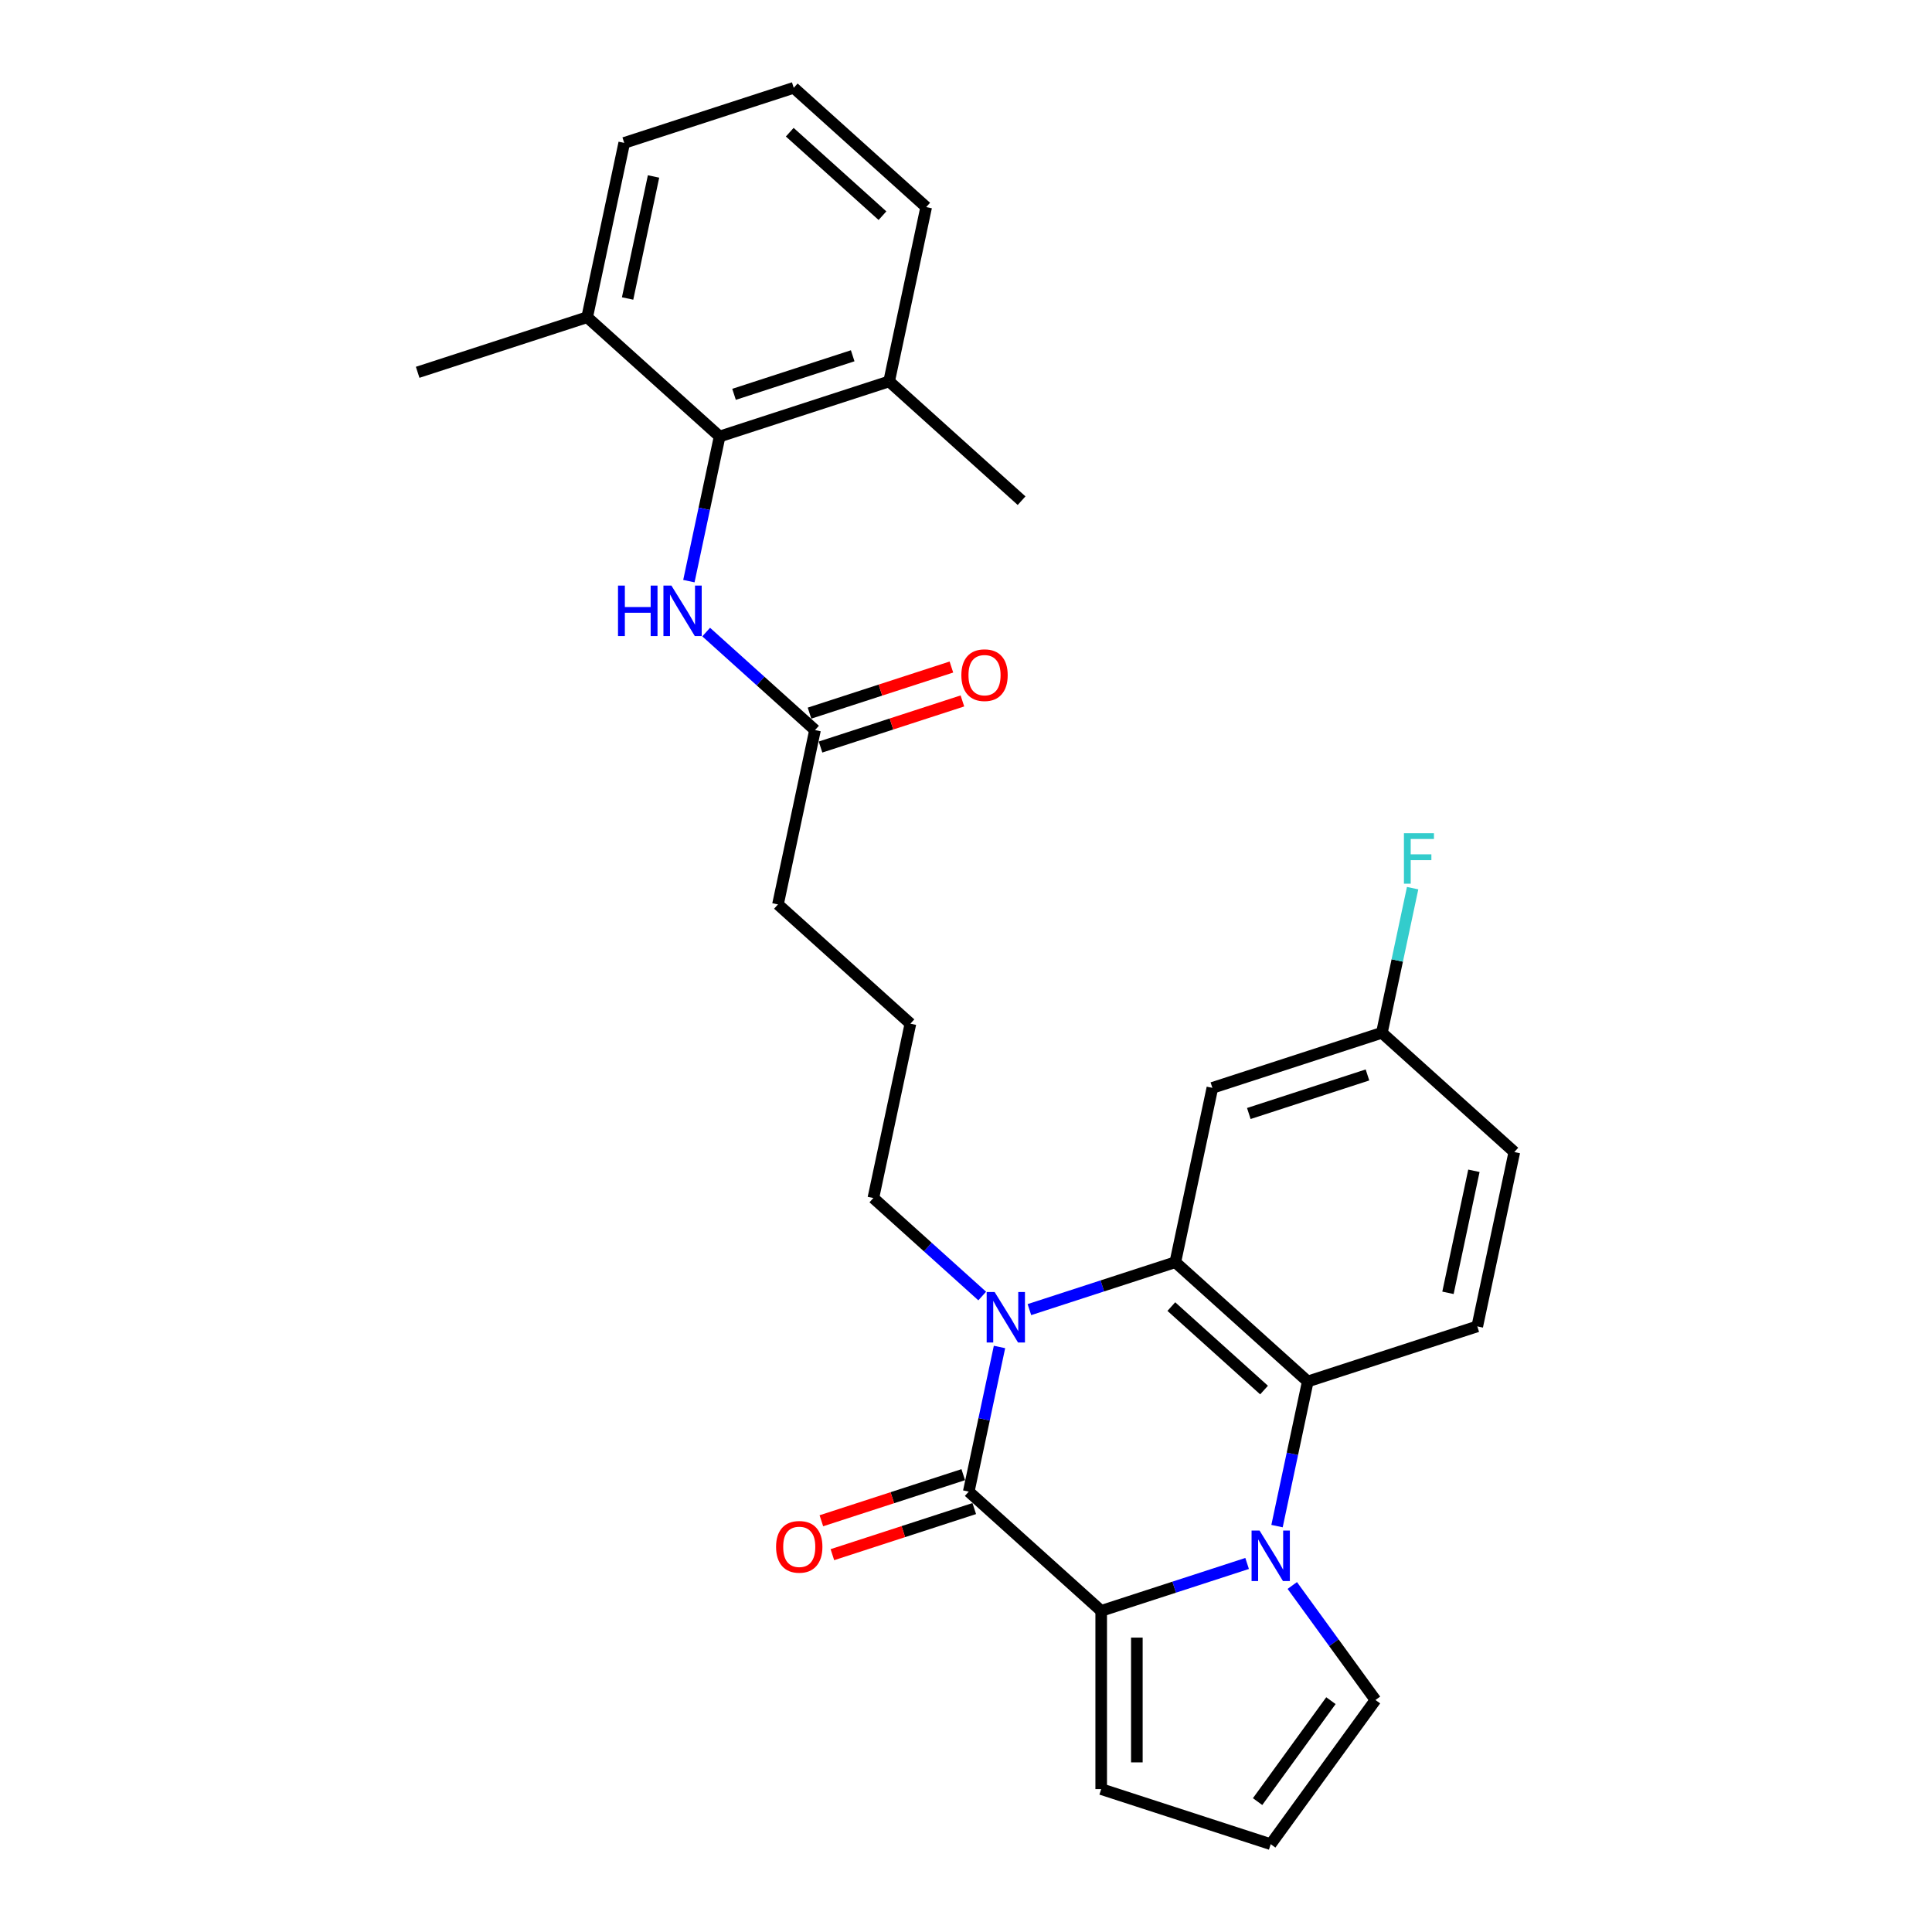 <?xml version='1.0' encoding='iso-8859-1'?>
<svg version='1.1' baseProfile='full'
              xmlns='http://www.w3.org/2000/svg'
                      xmlns:rdkit='http://www.rdkit.org/xml'
                      xmlns:xlink='http://www.w3.org/1999/xlink'
                  xml:space='preserve'
width='1000px' height='1000px' viewBox='0 0 1000 1000'>
<!-- END OF HEADER -->
<rect style='opacity:1.0;fill:#FFFFFF;stroke:none' width='1000' height='1000' x='0' y='0'> </rect>
<path class='bond-2' d='M 645.505,809.247 L 607.744,821.517' style='fill:none;fill-rule:evenodd;stroke:#0000FF;stroke-width:6px;stroke-linecap:butt;stroke-linejoin:miter;stroke-opacity:1' />
<path class='bond-2' d='M 607.744,821.517 L 569.982,833.786' style='fill:none;fill-rule:evenodd;stroke:#000000;stroke-width:6px;stroke-linecap:butt;stroke-linejoin:miter;stroke-opacity:1' />
<path class='bond-4' d='M 660.986,789.909 L 668.943,752.476' style='fill:none;fill-rule:evenodd;stroke:#0000FF;stroke-width:6px;stroke-linecap:butt;stroke-linejoin:miter;stroke-opacity:1' />
<path class='bond-4' d='M 668.943,752.476 L 676.899,715.042' style='fill:none;fill-rule:evenodd;stroke:#000000;stroke-width:6px;stroke-linecap:butt;stroke-linejoin:miter;stroke-opacity:1' />
<path class='bond-8' d='M 668.886,820.648 L 690.415,850.28' style='fill:none;fill-rule:evenodd;stroke:#0000FF;stroke-width:6px;stroke-linecap:butt;stroke-linejoin:miter;stroke-opacity:1' />
<path class='bond-8' d='M 690.415,850.28 L 711.944,879.912' style='fill:none;fill-rule:evenodd;stroke:#000000;stroke-width:6px;stroke-linecap:butt;stroke-linejoin:miter;stroke-opacity:1' />
<path class='bond-0' d='M 501.426,772.057 L 569.982,833.786' style='fill:none;fill-rule:evenodd;stroke:#000000;stroke-width:6px;stroke-linecap:butt;stroke-linejoin:miter;stroke-opacity:1' />
<path class='bond-12' d='M 498.575,763.284 L 461.856,775.214' style='fill:none;fill-rule:evenodd;stroke:#000000;stroke-width:6px;stroke-linecap:butt;stroke-linejoin:miter;stroke-opacity:1' />
<path class='bond-12' d='M 461.856,775.214 L 425.137,787.145' style='fill:none;fill-rule:evenodd;stroke:#FF0000;stroke-width:6px;stroke-linecap:butt;stroke-linejoin:miter;stroke-opacity:1' />
<path class='bond-12' d='M 504.276,780.831 L 467.557,792.762' style='fill:none;fill-rule:evenodd;stroke:#000000;stroke-width:6px;stroke-linecap:butt;stroke-linejoin:miter;stroke-opacity:1' />
<path class='bond-12' d='M 467.557,792.762 L 430.839,804.692' style='fill:none;fill-rule:evenodd;stroke:#FF0000;stroke-width:6px;stroke-linecap:butt;stroke-linejoin:miter;stroke-opacity:1' />
<path class='bond-29' d='M 501.426,772.057 L 509.382,734.624' style='fill:none;fill-rule:evenodd;stroke:#000000;stroke-width:6px;stroke-linecap:butt;stroke-linejoin:miter;stroke-opacity:1' />
<path class='bond-29' d='M 509.382,734.624 L 517.339,697.19' style='fill:none;fill-rule:evenodd;stroke:#0000FF;stroke-width:6px;stroke-linecap:butt;stroke-linejoin:miter;stroke-opacity:1' />
<path class='bond-1' d='M 532.82,677.853 L 570.581,665.583' style='fill:none;fill-rule:evenodd;stroke:#0000FF;stroke-width:6px;stroke-linecap:butt;stroke-linejoin:miter;stroke-opacity:1' />
<path class='bond-1' d='M 570.581,665.583 L 608.343,653.314' style='fill:none;fill-rule:evenodd;stroke:#000000;stroke-width:6px;stroke-linecap:butt;stroke-linejoin:miter;stroke-opacity:1' />
<path class='bond-18' d='M 508.392,670.823 L 480.221,645.458' style='fill:none;fill-rule:evenodd;stroke:#0000FF;stroke-width:6px;stroke-linecap:butt;stroke-linejoin:miter;stroke-opacity:1' />
<path class='bond-18' d='M 480.221,645.458 L 452.049,620.092' style='fill:none;fill-rule:evenodd;stroke:#000000;stroke-width:6px;stroke-linecap:butt;stroke-linejoin:miter;stroke-opacity:1' />
<path class='bond-10' d='M 569.982,833.786 L 569.982,926.038' style='fill:none;fill-rule:evenodd;stroke:#000000;stroke-width:6px;stroke-linecap:butt;stroke-linejoin:miter;stroke-opacity:1' />
<path class='bond-10' d='M 588.433,847.624 L 588.433,912.2' style='fill:none;fill-rule:evenodd;stroke:#000000;stroke-width:6px;stroke-linecap:butt;stroke-linejoin:miter;stroke-opacity:1' />
<path class='bond-3' d='M 608.343,653.314 L 676.899,715.042' style='fill:none;fill-rule:evenodd;stroke:#000000;stroke-width:6px;stroke-linecap:butt;stroke-linejoin:miter;stroke-opacity:1' />
<path class='bond-3' d='M 606.281,676.284 L 654.27,719.494' style='fill:none;fill-rule:evenodd;stroke:#000000;stroke-width:6px;stroke-linecap:butt;stroke-linejoin:miter;stroke-opacity:1' />
<path class='bond-7' d='M 608.343,653.314 L 627.523,563.078' style='fill:none;fill-rule:evenodd;stroke:#000000;stroke-width:6px;stroke-linecap:butt;stroke-linejoin:miter;stroke-opacity:1' />
<path class='bond-9' d='M 676.899,715.042 L 764.636,686.535' style='fill:none;fill-rule:evenodd;stroke:#000000;stroke-width:6px;stroke-linecap:butt;stroke-linejoin:miter;stroke-opacity:1' />
<path class='bond-5' d='M 372.477,225.927 L 364.52,263.36' style='fill:none;fill-rule:evenodd;stroke:#000000;stroke-width:6px;stroke-linecap:butt;stroke-linejoin:miter;stroke-opacity:1' />
<path class='bond-5' d='M 364.52,263.36 L 356.563,300.794' style='fill:none;fill-rule:evenodd;stroke:#0000FF;stroke-width:6px;stroke-linecap:butt;stroke-linejoin:miter;stroke-opacity:1' />
<path class='bond-14' d='M 372.477,225.927 L 460.214,197.419' style='fill:none;fill-rule:evenodd;stroke:#000000;stroke-width:6px;stroke-linecap:butt;stroke-linejoin:miter;stroke-opacity:1' />
<path class='bond-14' d='M 379.936,204.103 L 441.352,184.148' style='fill:none;fill-rule:evenodd;stroke:#000000;stroke-width:6px;stroke-linecap:butt;stroke-linejoin:miter;stroke-opacity:1' />
<path class='bond-15' d='M 372.477,225.927 L 303.92,164.198' style='fill:none;fill-rule:evenodd;stroke:#000000;stroke-width:6px;stroke-linecap:butt;stroke-linejoin:miter;stroke-opacity:1' />
<path class='bond-6' d='M 365.511,327.161 L 393.682,352.526' style='fill:none;fill-rule:evenodd;stroke:#0000FF;stroke-width:6px;stroke-linecap:butt;stroke-linejoin:miter;stroke-opacity:1' />
<path class='bond-6' d='M 393.682,352.526 L 421.853,377.892' style='fill:none;fill-rule:evenodd;stroke:#000000;stroke-width:6px;stroke-linecap:butt;stroke-linejoin:miter;stroke-opacity:1' />
<path class='bond-30' d='M 627.523,563.078 L 715.26,534.57' style='fill:none;fill-rule:evenodd;stroke:#000000;stroke-width:6px;stroke-linecap:butt;stroke-linejoin:miter;stroke-opacity:1' />
<path class='bond-30' d='M 646.385,576.349 L 707.801,556.394' style='fill:none;fill-rule:evenodd;stroke:#000000;stroke-width:6px;stroke-linecap:butt;stroke-linejoin:miter;stroke-opacity:1' />
<path class='bond-13' d='M 711.944,879.912 L 657.719,954.545' style='fill:none;fill-rule:evenodd;stroke:#000000;stroke-width:6px;stroke-linecap:butt;stroke-linejoin:miter;stroke-opacity:1' />
<path class='bond-13' d='M 688.883,880.262 L 650.926,932.506' style='fill:none;fill-rule:evenodd;stroke:#000000;stroke-width:6px;stroke-linecap:butt;stroke-linejoin:miter;stroke-opacity:1' />
<path class='bond-19' d='M 764.636,686.535 L 783.817,596.299' style='fill:none;fill-rule:evenodd;stroke:#000000;stroke-width:6px;stroke-linecap:butt;stroke-linejoin:miter;stroke-opacity:1' />
<path class='bond-19' d='M 749.466,669.163 L 762.892,605.998' style='fill:none;fill-rule:evenodd;stroke:#000000;stroke-width:6px;stroke-linecap:butt;stroke-linejoin:miter;stroke-opacity:1' />
<path class='bond-28' d='M 569.982,926.038 L 657.719,954.545' style='fill:none;fill-rule:evenodd;stroke:#000000;stroke-width:6px;stroke-linecap:butt;stroke-linejoin:miter;stroke-opacity:1' />
<path class='bond-11' d='M 421.853,377.892 L 402.673,468.128' style='fill:none;fill-rule:evenodd;stroke:#000000;stroke-width:6px;stroke-linecap:butt;stroke-linejoin:miter;stroke-opacity:1' />
<path class='bond-16' d='M 424.704,386.665 L 461.423,374.735' style='fill:none;fill-rule:evenodd;stroke:#000000;stroke-width:6px;stroke-linecap:butt;stroke-linejoin:miter;stroke-opacity:1' />
<path class='bond-16' d='M 461.423,374.735 L 498.142,362.804' style='fill:none;fill-rule:evenodd;stroke:#FF0000;stroke-width:6px;stroke-linecap:butt;stroke-linejoin:miter;stroke-opacity:1' />
<path class='bond-16' d='M 419.002,369.118 L 455.721,357.187' style='fill:none;fill-rule:evenodd;stroke:#000000;stroke-width:6px;stroke-linecap:butt;stroke-linejoin:miter;stroke-opacity:1' />
<path class='bond-16' d='M 455.721,357.187 L 492.44,345.256' style='fill:none;fill-rule:evenodd;stroke:#FF0000;stroke-width:6px;stroke-linecap:butt;stroke-linejoin:miter;stroke-opacity:1' />
<path class='bond-24' d='M 460.214,197.419 L 479.394,107.183' style='fill:none;fill-rule:evenodd;stroke:#000000;stroke-width:6px;stroke-linecap:butt;stroke-linejoin:miter;stroke-opacity:1' />
<path class='bond-26' d='M 460.214,197.419 L 528.77,259.148' style='fill:none;fill-rule:evenodd;stroke:#000000;stroke-width:6px;stroke-linecap:butt;stroke-linejoin:miter;stroke-opacity:1' />
<path class='bond-25' d='M 303.92,164.198 L 323.101,73.962' style='fill:none;fill-rule:evenodd;stroke:#000000;stroke-width:6px;stroke-linecap:butt;stroke-linejoin:miter;stroke-opacity:1' />
<path class='bond-25' d='M 324.845,154.499 L 338.271,91.334' style='fill:none;fill-rule:evenodd;stroke:#000000;stroke-width:6px;stroke-linecap:butt;stroke-linejoin:miter;stroke-opacity:1' />
<path class='bond-27' d='M 303.92,164.198 L 216.183,192.706' style='fill:none;fill-rule:evenodd;stroke:#000000;stroke-width:6px;stroke-linecap:butt;stroke-linejoin:miter;stroke-opacity:1' />
<path class='bond-17' d='M 715.26,534.57 L 783.817,596.299' style='fill:none;fill-rule:evenodd;stroke:#000000;stroke-width:6px;stroke-linecap:butt;stroke-linejoin:miter;stroke-opacity:1' />
<path class='bond-20' d='M 715.26,534.57 L 723.217,497.137' style='fill:none;fill-rule:evenodd;stroke:#000000;stroke-width:6px;stroke-linecap:butt;stroke-linejoin:miter;stroke-opacity:1' />
<path class='bond-20' d='M 723.217,497.137 L 731.173,459.703' style='fill:none;fill-rule:evenodd;stroke:#33CCCC;stroke-width:6px;stroke-linecap:butt;stroke-linejoin:miter;stroke-opacity:1' />
<path class='bond-21' d='M 452.049,620.092 L 471.23,529.856' style='fill:none;fill-rule:evenodd;stroke:#000000;stroke-width:6px;stroke-linecap:butt;stroke-linejoin:miter;stroke-opacity:1' />
<path class='bond-22' d='M 471.23,529.856 L 402.673,468.128' style='fill:none;fill-rule:evenodd;stroke:#000000;stroke-width:6px;stroke-linecap:butt;stroke-linejoin:miter;stroke-opacity:1' />
<path class='bond-23' d='M 410.837,45.455 L 323.101,73.962' style='fill:none;fill-rule:evenodd;stroke:#000000;stroke-width:6px;stroke-linecap:butt;stroke-linejoin:miter;stroke-opacity:1' />
<path class='bond-31' d='M 410.837,45.455 L 479.394,107.183' style='fill:none;fill-rule:evenodd;stroke:#000000;stroke-width:6px;stroke-linecap:butt;stroke-linejoin:miter;stroke-opacity:1' />
<path class='bond-31' d='M 408.775,68.425 L 456.765,111.635' style='fill:none;fill-rule:evenodd;stroke:#000000;stroke-width:6px;stroke-linecap:butt;stroke-linejoin:miter;stroke-opacity:1' />
<path  class='atom-0' d='M 651.944 792.216
L 660.505 806.053
Q 661.354 807.419, 662.719 809.891
Q 664.085 812.363, 664.158 812.511
L 664.158 792.216
L 667.627 792.216
L 667.627 818.341
L 664.048 818.341
L 654.859 803.212
Q 653.789 801.441, 652.645 799.411
Q 651.538 797.382, 651.206 796.754
L 651.206 818.341
L 647.811 818.341
L 647.811 792.216
L 651.944 792.216
' fill='#0000FF'/>
<path  class='atom-2' d='M 514.831 668.758
L 523.392 682.596
Q 524.241 683.961, 525.606 686.434
Q 526.971 688.906, 527.045 689.054
L 527.045 668.758
L 530.514 668.758
L 530.514 694.884
L 526.934 694.884
L 517.746 679.755
Q 516.676 677.983, 515.532 675.954
Q 514.425 673.924, 514.093 673.297
L 514.093 694.884
L 510.698 694.884
L 510.698 668.758
L 514.831 668.758
' fill='#0000FF'/>
<path  class='atom-7' d='M 319.883 303.1
L 323.425 303.1
L 323.425 314.207
L 336.783 314.207
L 336.783 303.1
L 340.326 303.1
L 340.326 329.226
L 336.783 329.226
L 336.783 317.159
L 323.425 317.159
L 323.425 329.226
L 319.883 329.226
L 319.883 303.1
' fill='#0000FF'/>
<path  class='atom-7' d='M 347.522 303.1
L 356.083 316.938
Q 356.931 318.303, 358.297 320.776
Q 359.662 323.248, 359.736 323.395
L 359.736 303.1
L 363.204 303.1
L 363.204 329.226
L 359.625 329.226
L 350.437 314.096
Q 349.367 312.325, 348.223 310.296
Q 347.116 308.266, 346.784 307.639
L 346.784 329.226
L 343.389 329.226
L 343.389 303.1
L 347.522 303.1
' fill='#0000FF'/>
<path  class='atom-13' d='M 401.696 800.639
Q 401.696 794.365, 404.796 790.86
Q 407.895 787.354, 413.689 787.354
Q 419.482 787.354, 422.582 790.86
Q 425.682 794.365, 425.682 800.639
Q 425.682 806.985, 422.545 810.602
Q 419.408 814.181, 413.689 814.181
Q 407.932 814.181, 404.796 810.602
Q 401.696 807.022, 401.696 800.639
M 413.689 811.229
Q 417.674 811.229, 419.814 808.572
Q 421.991 805.878, 421.991 800.639
Q 421.991 795.509, 419.814 792.926
Q 417.674 790.306, 413.689 790.306
Q 409.703 790.306, 407.526 792.889
Q 405.386 795.472, 405.386 800.639
Q 405.386 805.915, 407.526 808.572
Q 409.703 811.229, 413.689 811.229
' fill='#FF0000'/>
<path  class='atom-17' d='M 497.597 349.458
Q 497.597 343.185, 500.697 339.679
Q 503.797 336.174, 509.59 336.174
Q 515.384 336.174, 518.483 339.679
Q 521.583 343.185, 521.583 349.458
Q 521.583 355.805, 518.446 359.421
Q 515.31 363.001, 509.59 363.001
Q 503.834 363.001, 500.697 359.421
Q 497.597 355.842, 497.597 349.458
M 509.59 360.048
Q 513.575 360.048, 515.716 357.392
Q 517.893 354.698, 517.893 349.458
Q 517.893 344.329, 515.716 341.746
Q 513.575 339.126, 509.59 339.126
Q 505.605 339.126, 503.428 341.709
Q 501.287 344.292, 501.287 349.458
Q 501.287 354.735, 503.428 357.392
Q 505.605 360.048, 509.59 360.048
' fill='#FF0000'/>
<path  class='atom-21' d='M 726.673 431.271
L 742.208 431.271
L 742.208 434.26
L 730.178 434.26
L 730.178 442.194
L 740.88 442.194
L 740.88 445.22
L 730.178 445.22
L 730.178 457.397
L 726.673 457.397
L 726.673 431.271
' fill='#33CCCC'/>
</svg>
